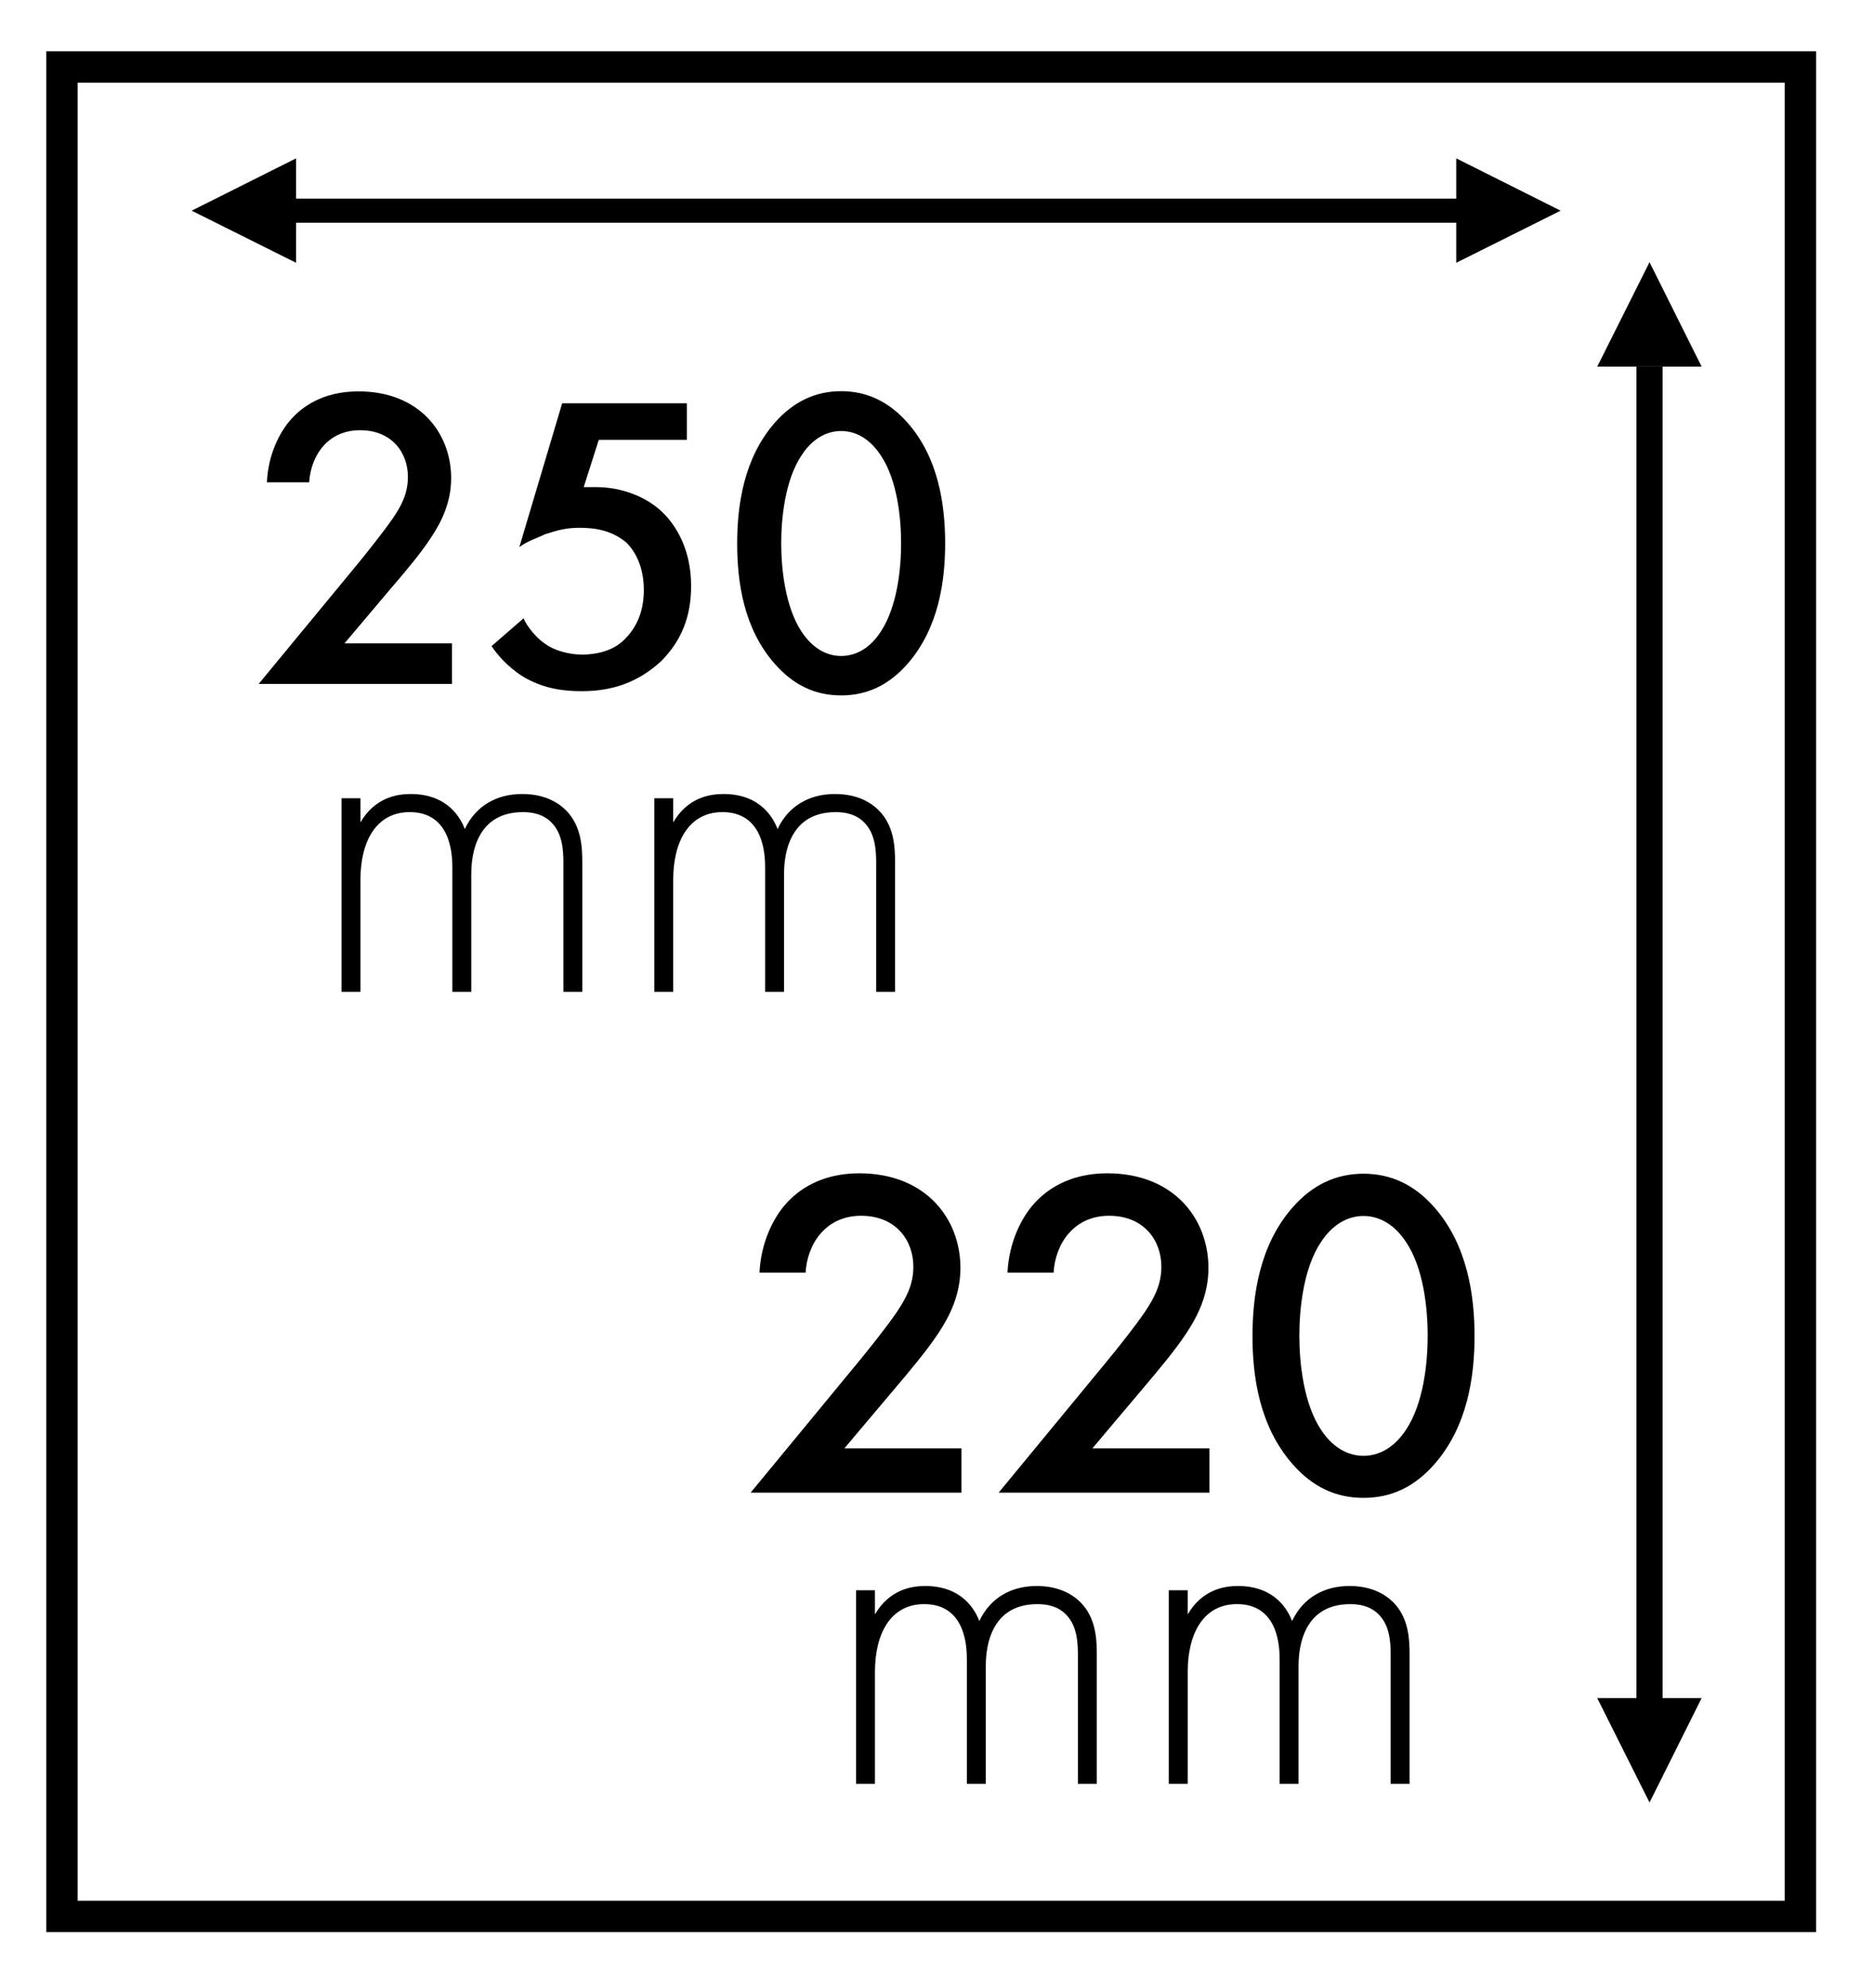 <?xml version="1.0" encoding="UTF-8"?>
<svg id="Layer_1" data-name="Layer 1" xmlns="http://www.w3.org/2000/svg" viewBox="0 0 93.17 98.8">
  <defs>
    <style>
      .cls-1 {
        stroke-width: 1.2px;
      }

      .cls-1, .cls-2, .cls-3 {
        fill: none;
        stroke: #000;
        stroke-linecap: square;
      }

      .cls-4 {
        fill-rule: evenodd;
        stroke-width: 0px;
      }

      .cls-2 {
        stroke-width: 1.3px;
      }

      .cls-3 {
        stroke-width: 1.56px;
      }
    </style>
  </defs>
  <path id="_350" data-name="350" class="cls-4" d="m34.15,20.05v1.81h-4.38l-.75,2.35h.64c1.17,0,2.45.43,3.31,1.28.64.64,1.39,1.81,1.39,3.63,0,1.6-.53,2.77-1.49,3.74-1.17,1.07-2.45,1.49-3.95,1.49-.85,0-1.81-.11-2.77-.64-.21-.11-1.07-.64-1.71-1.6l1.6-1.39c0,.11.43.85,1.07,1.28.43.32,1.17.53,1.81.53,1.17,0,1.81-.43,2.13-.75.43-.43.96-1.17.96-2.45,0-1.17-.43-1.92-.85-2.35-.75-.64-1.6-.75-2.35-.75-.64,0-1.07.11-1.71.32-.43.21-.85.32-1.28.64l2.13-7.15h6.19Z"/>
  <rect id="Rectangle-2" class="cls-3" x="3.08" y="3.33" width="86.43" height="91.91"/>
  <path id="_210x210" data-name="210x210" class="cls-4" d="m22.47,31.97v2.02h-9.61l4.95-6c.49-.6,1.24-1.54,1.72-2.23.41-.6.75-1.22.75-2.06,0-1.2-.79-2.32-2.38-2.32s-2.44,1.24-2.53,2.59h-2.1c.06-1.39.64-2.51,1.2-3.13.51-.58,1.54-1.39,3.35-1.39,3.04,0,4.61,2.08,4.61,4.31,0,1.18-.45,2.14-1.03,3-.51.77-1.18,1.57-2.04,2.57l-2.23,2.64h5.34Zm25.33,40.01v2.2h-10.48l5.4-6.55c.54-.66,1.36-1.68,1.87-2.43.44-.66.82-1.33.82-2.25,0-1.31-.87-2.53-2.6-2.53s-2.67,1.36-2.76,2.83h-2.29c.07-1.52.7-2.74,1.31-3.42.56-.63,1.68-1.52,3.65-1.52,3.32,0,5.03,2.27,5.03,4.7,0,1.29-.49,2.34-1.12,3.28-.56.84-1.29,1.71-2.22,2.81l-2.43,2.88h5.83Zm12.33,0v2.2h-10.48l5.4-6.55c.54-.66,1.36-1.68,1.87-2.43.44-.66.82-1.33.82-2.25,0-1.31-.87-2.53-2.6-2.53s-2.67,1.36-2.76,2.83h-2.29c.07-1.52.7-2.74,1.31-3.42.56-.63,1.68-1.52,3.65-1.52,3.32,0,5.03,2.27,5.03,4.7,0,1.29-.49,2.34-1.12,3.28-.56.84-1.29,1.71-2.22,2.81l-2.43,2.88h5.83Zm7.66,2.46c-1.4,0-2.55-.56-3.53-1.68-1.64-1.87-1.99-4.33-1.99-6.36s.35-4.52,1.99-6.39c.98-1.12,2.15-1.68,3.53-1.68s2.55.56,3.53,1.68c1.64,1.87,1.99,4.38,1.99,6.39s-.35,4.49-1.99,6.36c-.98,1.12-2.13,1.68-3.53,1.68Zm0-14.01c-.61,0-1.43.26-2.11,1.29-.87,1.29-1.08,3.3-1.08,4.66s.21,3.37,1.08,4.68c.68,1.03,1.5,1.29,2.11,1.29s1.43-.26,2.11-1.29c.87-1.31,1.08-3.3,1.08-4.68s-.21-3.37-1.08-4.66c-.68-1.03-1.5-1.29-2.11-1.29Zm-25.97-25.87c-1.32,0-2.39-.53-3.31-1.58-1.54-1.75-1.86-4.06-1.86-5.97s.33-4.23,1.86-5.99c.92-1.05,2.02-1.58,3.31-1.58s2.39.53,3.31,1.58c1.54,1.75,1.86,4.1,1.86,5.99s-.33,4.21-1.86,5.97c-.92,1.05-2,1.58-3.31,1.58Zm0-13.14c-.57,0-1.34.24-1.97,1.21-.81,1.21-1.01,3.09-1.01,4.37s.2,3.16,1.01,4.39c.64.97,1.4,1.21,1.97,1.21s1.34-.24,1.97-1.21c.81-1.23,1.01-3.09,1.01-4.39s-.2-3.16-1.01-4.37c-.64-.97-1.4-1.21-1.97-1.21Z"/>
  <path id="mm" class="cls-4" d="m42.56,88.64v-9.61h.94v1.2c.73-1.25,1.84-1.41,2.5-1.41,1.88,0,2.5,1.25,2.69,1.74.54-1.15,1.58-1.74,2.85-1.74,1.06,0,1.74.38,2.17.8.78.78.82,1.84.82,2.62v6.41h-.94v-6.41c0-.64-.05-1.44-.57-1.98-.42-.45-.99-.54-1.44-.54-2.54,0-2.57,2.54-2.57,3.13v5.8h-.94v-6.17c0-.61-.05-2.76-2.12-2.76-1.67,0-2.45,1.46-2.45,3.37v5.56h-.94Zm15.55,0v-9.61h.94v1.2c.73-1.25,1.84-1.41,2.5-1.41,1.88,0,2.5,1.25,2.69,1.74.54-1.15,1.58-1.74,2.85-1.74,1.06,0,1.74.38,2.17.8.78.78.82,1.84.82,2.62v6.41h-.94v-6.41c0-.64-.05-1.44-.57-1.98-.42-.45-.99-.54-1.44-.54-2.54,0-2.57,2.54-2.57,3.13v5.8h-.94v-6.17c0-.61-.05-2.76-2.12-2.76-1.67,0-2.45,1.46-2.45,3.37v5.56h-.94Z"/>
  <path id="mm-2" data-name="mm" class="cls-4" d="m16.98,49.28v-9.61h.94v1.2c.73-1.25,1.84-1.41,2.5-1.41,1.88,0,2.5,1.25,2.69,1.74.54-1.15,1.58-1.74,2.85-1.74,1.06,0,1.74.38,2.17.8.78.78.82,1.84.82,2.62v6.41h-.94v-6.41c0-.64-.05-1.44-.57-1.98-.42-.45-.99-.54-1.44-.54-2.54,0-2.57,2.54-2.57,3.13v5.8h-.94v-6.17c0-.61-.05-2.76-2.12-2.76-1.67,0-2.45,1.46-2.45,3.37v5.56h-.94Zm15.55,0v-9.61h.94v1.2c.73-1.25,1.84-1.41,2.5-1.41,1.88,0,2.5,1.25,2.69,1.74.54-1.15,1.58-1.74,2.85-1.74,1.06,0,1.74.38,2.17.8.78.78.82,1.84.82,2.62v6.41h-.94v-6.41c0-.64-.05-1.44-.57-1.98-.42-.45-.99-.54-1.44-.54-2.54,0-2.57,2.54-2.57,3.13v5.8h-.94v-6.17c0-.61-.05-2.76-2.12-2.76-1.67,0-2.45,1.46-2.45,3.37v5.56h-.94Z"/>
  <g id="Arrow-Copy">
    <path id="Line-2" class="cls-1" d="m72.4,10.47H15.21"/>
    <polygon id="Triangle" class="cls-4" points="77.59 10.47 72.4 13.06 72.4 7.87 77.59 10.47"/>
    <polygon id="Triangle-Copy" class="cls-4" points="9.53 10.47 14.72 13.06 14.72 7.87 9.53 10.47"/>
  </g>
  <g id="Arrow-Copy-2">
    <path id="Line-2-2" data-name="Line-2" class="cls-2" d="m82.01,84.72V18.87"/>
    <polygon id="Triangle-2" data-name="Triangle" class="cls-4" points="82.01 89.58 79.41 84.39 84.6 84.39 82.01 89.58"/>
    <polygon id="Triangle-Copy-2" data-name="Triangle-Copy" class="cls-4" points="82.01 13.03 79.41 18.22 84.6 18.22 82.01 13.03"/>
  </g>
</svg>